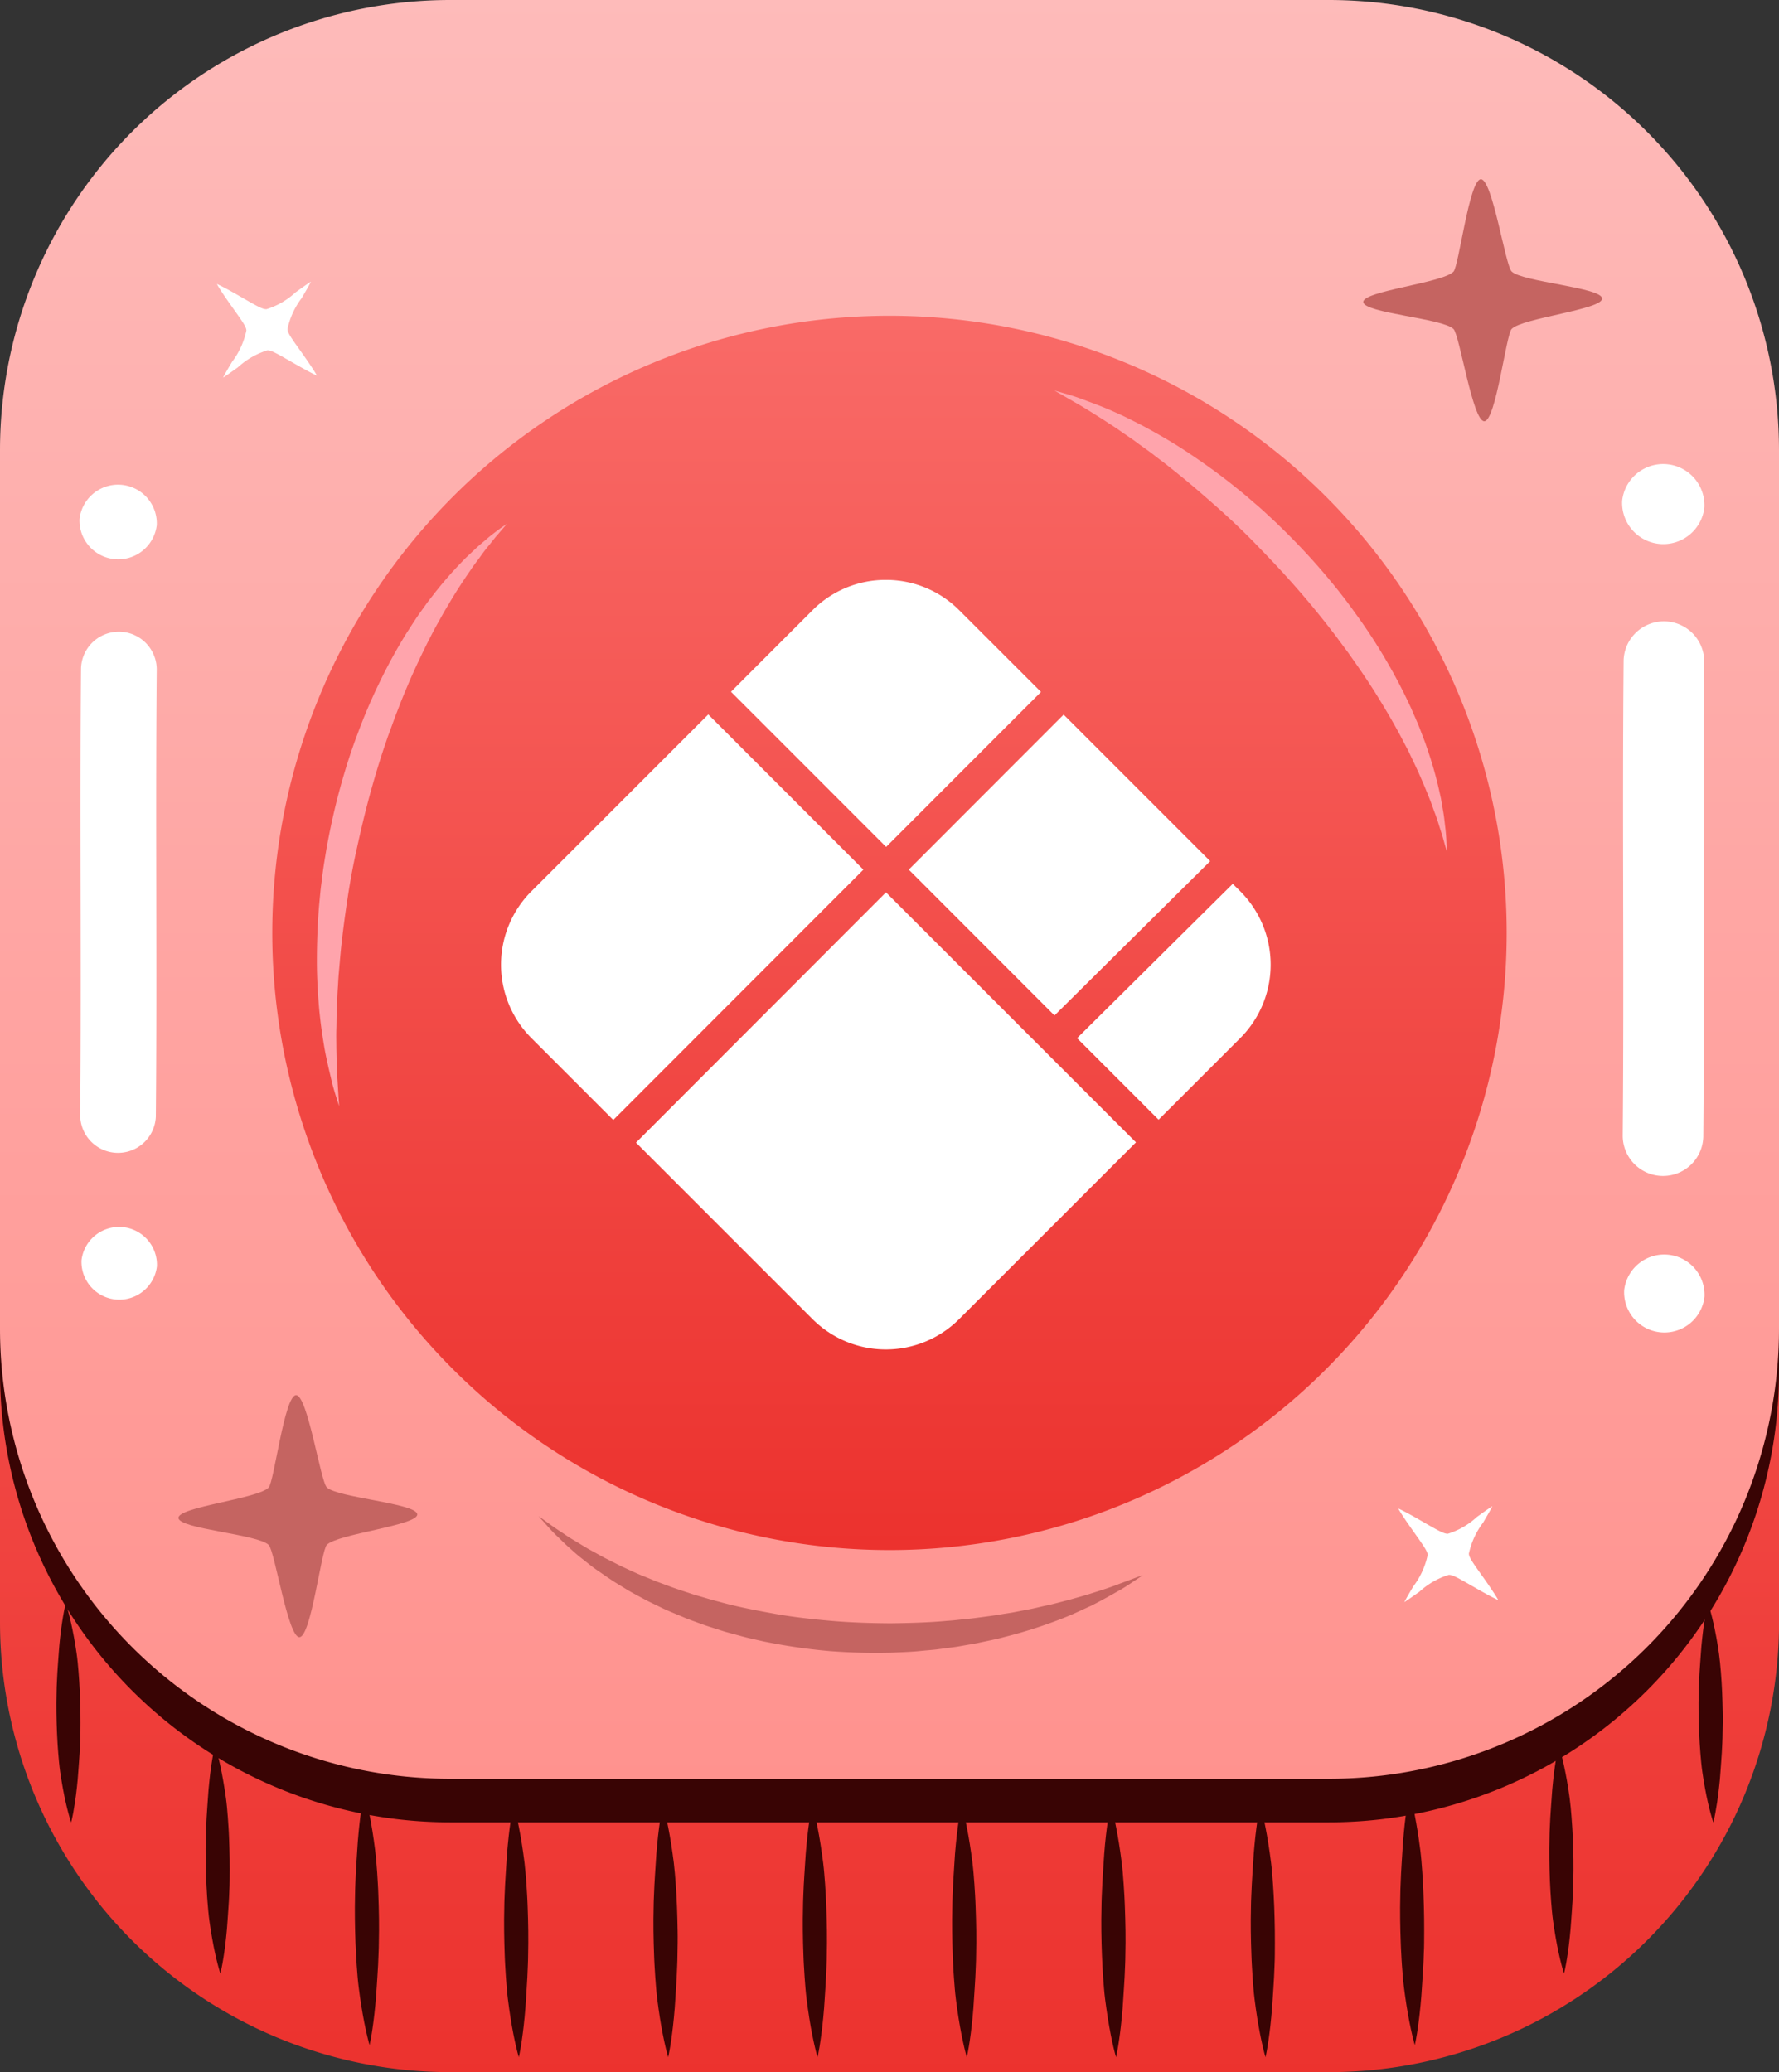 <svg xmlns="http://www.w3.org/2000/svg" xmlns:xlink="http://www.w3.org/1999/xlink" width="70.99" height="82.694" viewBox="0 0 70.99 82.694">
  <rect x="0" y="0" width="70.99" height="82.694" fill="#333333" stroke="none"/>
  <defs>
    <linearGradient id="linear-gradient" x1="0.5" x2="0.5" y2="1" gradientUnits="objectBoundingBox">
      <stop offset="0" stop-color="#f96a67"/>
      <stop offset="1" stop-color="#ec322e"/>
    </linearGradient>
    <linearGradient id="linear-gradient-2" x1="0.5" x2="0.5" y2="1" gradientUnits="objectBoundingBox">
      <stop offset="0" stop-color="#febbba"/>
      <stop offset="1" stop-color="#ff928e"/>
    </linearGradient>
  </defs>
  <g id="kotlin-exp-3" transform="translate(-176.117 -1649.153)">
    <g id="Group_3938" data-name="Group 3938" transform="translate(125.095 1610.787)">
      <path id="Path_1" data-name="Path 1" d="M104.043,65.094H68.991A17.969,17.969,0,0,0,51.022,83.063v35.054a17.968,17.968,0,0,0,17.969,17.966H92v0l.011,0h12.035a17.968,17.968,0,0,0,17.969-17.966V83.063A17.969,17.969,0,0,0,104.043,65.094Z" transform="translate(0 -15.023)" fill="url(#linear-gradient)"/>
      <path id="Path_2" data-name="Path 2" d="M104.043,42.329H68.991A17.969,17.969,0,0,0,51.022,60.3V95.351a17.968,17.968,0,0,0,17.969,17.967h35.052a17.968,17.968,0,0,0,17.969-17.967V60.3A17.969,17.969,0,0,0,104.043,42.329Z" transform="translate(0 -2.227)" fill="#390404"/>
      <path id="Path_3" data-name="Path 3" d="M104.043,38.366H68.991A17.969,17.969,0,0,0,51.022,56.334V91.388a17.968,17.968,0,0,0,17.969,17.966h35.052a17.968,17.968,0,0,0,17.969-17.966V56.334A17.969,17.969,0,0,0,104.043,38.366Z" fill="url(#linear-gradient-2)"/>
      <g id="Group_1" data-name="Group 1" transform="translate(61.887 50.967)">
        <path id="Path_4" data-name="Path 4" d="M75.832,91.768a24.629,24.629,0,1,1,24.629,24.63A24.629,24.629,0,0,1,75.832,91.768Z" transform="translate(-75.832 -67.139)" fill="url(#linear-gradient)"/>
      </g>
      <g id="Group_2" data-name="Group 2" transform="translate(53.267 102.338)">
        <path id="Path_5" data-name="Path 5" d="M70.128,197.4s.012.035.031.1.048.163.079.286c.063.247.143.6.217,1.024.037.212.074.442.108.686s.056.5.077.772c.012.134.02.271.028.409s.017.279.021.42c.014.282.018.57.024.857s0,.568,0,.849c0,.14-.006.279-.013.416s-.009.273-.018.406c-.013.266-.039.526-.052.769s-.037.475-.059.688c-.045.427-.1.785-.146,1.037-.021.126-.045.226-.059.293s-.024.1-.024.1-.012-.035-.031-.1-.048-.162-.079-.285c-.064-.247-.144-.6-.219-1.027-.038-.214-.074-.445-.108-.691s-.055-.5-.077-.773c-.012-.134-.019-.269-.027-.407s-.017-.277-.021-.418c-.014-.28-.018-.567-.024-.853s0-.565.006-.844c0-.139.007-.278.012-.414s.011-.272.019-.405c.012-.266.039-.522.052-.769s.037-.479.059-.693c.044-.43.1-.79.145-1.041.022-.126.046-.225.058-.293S70.128,197.4,70.128,197.4Z" transform="translate(-63.794 -191.725)" fill="#390404"/>
        <path id="Path_6" data-name="Path 6" d="M83.732,201.693s.012.039.031.112.048.18.079.316c.063.274.143.664.218,1.133.037.235.074.49.107.76s.056.557.078.854c.012.148.02.3.028.452s.017.308.021.465c.014.312.019.63.025.948s0,.628-.005.938c0,.155-.006.309-.012.461s-.01.3-.018.449c-.013.295-.039.582-.053.85s-.037.526-.059.762c-.044.473-.1.869-.145,1.148-.022.14-.045.25-.059.324s-.024.116-.024.116-.012-.039-.031-.111-.049-.179-.079-.316c-.063-.273-.144-.663-.219-1.136-.037-.236-.074-.493-.108-.765s-.055-.558-.077-.854c-.011-.148-.019-.3-.027-.452s-.017-.306-.022-.462c-.014-.311-.017-.627-.023-.943s0-.625.006-.935c0-.154.007-.307.012-.457s.011-.3.019-.448c.013-.295.039-.578.053-.851s.036-.529.059-.767c.044-.476.1-.873.145-1.151.022-.139.046-.249.058-.323S83.732,201.693,83.732,201.693Z" transform="translate(-71.441 -194.138)" fill="#390404"/>
        <path id="Path_7" data-name="Path 7" d="M97.337,202.8s.012.039.031.112.048.18.078.317c.064.273.144.663.219,1.133.037.234.074.489.107.759s.055.557.077.854c.012.148.021.3.028.452s.017.309.021.465c.014.313.018.63.024.948s0,.629-.005.939c0,.155-.006.308-.012.46s-.01.3-.019.449c-.013.3-.039.582-.052.85s-.037.525-.059.762c-.045.473-.1.869-.146,1.148-.022.139-.045.25-.059.324s-.024.115-.024.115-.012-.038-.032-.111-.048-.179-.079-.316c-.064-.272-.144-.664-.219-1.136-.038-.236-.074-.493-.108-.765s-.055-.557-.077-.854c-.011-.148-.019-.3-.028-.451s-.017-.307-.021-.463c-.014-.311-.017-.628-.023-.943s0-.626.006-.935c0-.155.006-.307.013-.458s.01-.3.019-.448c.013-.294.039-.579.052-.851s.036-.529.059-.767c.045-.476.1-.872.145-1.151.022-.139.045-.249.058-.323S97.337,202.8,97.337,202.8Z" transform="translate(-79.087 -194.76)" fill="#390404"/>
        <path id="Path_8" data-name="Path 8" d="M110.941,202.8s.012.039.031.112.049.18.079.317c.063.273.143.663.218,1.133.037.234.074.489.107.759s.055.557.078.854c.012.148.02.3.028.452s.017.309.022.465c.014.313.018.63.025.948s0,.629-.006.939c0,.155-.006.308-.012.46s-.01.3-.019.449c-.012.3-.039.582-.052.85s-.037.525-.059.762c-.045.473-.1.869-.145,1.148-.022.139-.046.25-.059.324s-.024.115-.024.115-.012-.038-.032-.111-.048-.179-.079-.316c-.064-.272-.144-.664-.219-1.136-.037-.236-.074-.493-.108-.765s-.055-.557-.077-.854c-.012-.148-.02-.3-.028-.451s-.017-.307-.021-.463c-.014-.311-.018-.628-.024-.943s0-.626.006-.935c0-.155.007-.307.013-.458s.01-.3.019-.448c.013-.294.039-.579.053-.851s.036-.529.059-.767c.044-.476.1-.872.145-1.151.021-.139.045-.249.058-.323S110.941,202.8,110.941,202.8Z" transform="translate(-86.734 -194.76)" fill="#390404"/>
        <path id="Path_9" data-name="Path 9" d="M124.545,202.8s.012.039.032.112.048.18.079.317c.063.273.143.663.218,1.133.037.234.074.489.108.759s.055.557.078.854c.011.148.019.3.028.452s.017.309.021.465c.014.313.018.63.025.948s0,.629-.005.939c0,.155-.006.308-.012.46s-.01.3-.019.449c-.012.3-.038.582-.052.85s-.037.525-.059.762c-.045.473-.1.869-.145,1.148-.022.139-.046.25-.059.324s-.024.115-.024.115-.012-.038-.032-.111-.048-.179-.079-.316c-.064-.272-.144-.664-.219-1.136-.037-.236-.074-.493-.108-.765s-.056-.557-.077-.854c-.012-.148-.019-.3-.028-.451s-.017-.307-.021-.463c-.014-.311-.018-.628-.023-.943s0-.626.006-.935c0-.155.007-.307.012-.458s.011-.3.019-.448c.013-.294.039-.579.053-.851s.037-.529.059-.767c.044-.476.1-.872.145-1.151.021-.139.045-.249.058-.323S124.545,202.8,124.545,202.8Z" transform="translate(-94.38 -194.76)" fill="#390404"/>
        <path id="Path_10" data-name="Path 10" d="M138.15,202.8s.012.039.031.112.048.18.079.317c.063.273.143.663.218,1.133.038.234.074.489.108.759s.056.557.078.854c.012.148.02.3.028.452s.017.309.021.465c.014.313.019.63.025.948s0,.629-.005.939c0,.155-.006.308-.012.46s-.01.3-.019.449c-.013.3-.039.582-.053.85s-.036.525-.058.762c-.045.473-.1.869-.146,1.148-.022.139-.046.25-.059.324s-.024.115-.024.115-.012-.038-.032-.111-.048-.179-.079-.316c-.063-.272-.143-.664-.219-1.136-.038-.236-.074-.493-.108-.765s-.055-.557-.077-.854c-.012-.148-.019-.3-.027-.451s-.017-.307-.021-.463c-.014-.311-.018-.628-.024-.943s0-.626.007-.935c0-.155.007-.307.012-.458s.011-.3.019-.448c.013-.294.039-.579.052-.851s.037-.529.059-.767c.045-.476.1-.872.145-1.151.022-.139.046-.249.059-.323S138.15,202.8,138.15,202.8Z" transform="translate(-102.026 -194.76)" fill="#390404"/>
        <path id="Path_11" data-name="Path 11" d="M151.754,202.8s.012.039.032.112.048.18.078.317c.063.273.143.663.218,1.133.037.234.074.489.108.759s.055.557.077.854c.012.148.021.3.028.452s.017.309.021.465c.014.313.018.63.025.948s0,.629-.005.939c0,.155-.006.308-.012.46s-.01.3-.019.449c-.013.3-.039.582-.053.85s-.036.525-.059.762c-.045.473-.1.869-.146,1.148-.021.139-.045.25-.059.324s-.024.115-.024.115-.012-.038-.031-.111-.049-.179-.08-.316c-.063-.272-.143-.664-.218-1.136-.038-.236-.074-.493-.109-.765s-.055-.557-.077-.854c-.012-.148-.019-.3-.028-.451s-.016-.307-.021-.463c-.014-.311-.018-.628-.024-.943s0-.626.006-.935c0-.155.007-.307.012-.458s.011-.3.02-.448c.012-.294.038-.579.052-.851s.037-.529.058-.767c.045-.476.1-.872.145-1.151.022-.139.046-.249.059-.323S151.754,202.8,151.754,202.8Z" transform="translate(-109.673 -194.76)" fill="#390404"/>
        <path id="Path_12" data-name="Path 12" d="M165.359,202.8s.013.039.032.112.048.18.079.317c.064.273.143.663.218,1.133.037.234.074.489.108.759s.055.557.077.854c.012.148.02.3.028.452s.017.309.022.465c.014.313.018.63.024.948s0,.629,0,.939c0,.155-.006.308-.012.46s-.01.3-.019.449c-.013.3-.039.582-.053.85s-.037.525-.06.762c-.044.473-.1.869-.145,1.148-.022.139-.045.25-.059.324s-.024.115-.024.115-.012-.038-.032-.111-.049-.179-.079-.316c-.064-.272-.143-.664-.219-1.136-.038-.236-.074-.493-.108-.765s-.055-.557-.077-.854c-.011-.148-.019-.3-.027-.451s-.017-.307-.021-.463c-.014-.311-.018-.628-.024-.943s0-.626.006-.935c0-.155.007-.307.013-.458s.011-.3.02-.448c.012-.294.038-.579.052-.851s.037-.529.059-.767c.045-.476.1-.872.145-1.151.022-.139.046-.249.058-.323S165.359,202.8,165.359,202.8Z" transform="translate(-117.32 -194.76)" fill="#390404"/>
        <path id="Path_13" data-name="Path 13" d="M178.963,201.693s.012.039.031.112.048.18.079.316c.064.274.143.664.218,1.133.037.235.074.49.108.76s.056.557.077.854c.012.148.02.3.028.452s.018.308.021.465c.014.312.019.63.025.948s0,.628,0,.938q0,.233-.013.461c-.005.152-.009.3-.018.449-.013.295-.039.582-.053.85s-.037.526-.059.762c-.045.473-.1.869-.145,1.148-.022.14-.046.25-.059.324s-.024.116-.024.116-.011-.039-.031-.111-.048-.179-.079-.316c-.064-.273-.144-.663-.219-1.136-.038-.236-.074-.493-.108-.765s-.055-.558-.077-.854c-.012-.148-.019-.3-.027-.452s-.017-.306-.021-.462c-.015-.311-.018-.627-.024-.943s0-.625.006-.935c0-.154.007-.307.013-.457s.01-.3.019-.448c.012-.295.039-.578.052-.851s.037-.529.059-.767c.045-.476.1-.873.145-1.151.022-.139.046-.249.058-.323S178.963,201.693,178.963,201.693Z" transform="translate(-124.966 -194.138)" fill="#390404"/>
        <path id="Path_14" data-name="Path 14" d="M192.567,197.4s.012.035.031.1.049.163.079.286c.063.247.143.6.218,1.024.037.212.074.442.107.686s.056.5.077.772c.012.134.021.271.029.409s.017.279.021.42c.014.282.019.57.025.857s0,.568-.005.849c0,.14-.006.279-.012.416s-.01.273-.018.406c-.013.266-.039.526-.053.769s-.037.475-.059.688c-.044.427-.1.785-.145,1.037-.021.126-.045.226-.059.293s-.024.1-.024.1-.012-.035-.031-.1-.048-.162-.079-.285c-.064-.247-.144-.6-.219-1.027-.037-.214-.074-.445-.108-.691s-.055-.5-.077-.773c-.012-.134-.019-.269-.028-.407s-.016-.277-.021-.418c-.014-.28-.018-.567-.023-.853s0-.565.006-.844c0-.139.007-.278.013-.414s.01-.272.019-.405c.013-.266.039-.522.053-.769s.036-.479.059-.693c.044-.43.1-.79.145-1.041.022-.126.046-.225.059-.293S192.567,197.4,192.567,197.4Z" transform="translate(-132.613 -191.725)" fill="#390404"/>
        <path id="Path_15" data-name="Path 15" d="M206.172,184.441s.013.034.031.1.049.156.079.275c.064.237.144.575.219.983.037.2.074.424.107.659s.055.483.077.74c.012.129.02.26.028.393s.016.267.021.4c.014.272.018.547.025.822s0,.546-.006.815c0,.134-.006.267-.012.4s-.01.262-.019.39c-.013.255-.039.505-.052.738s-.037.456-.06.661c-.044.41-.1.754-.145,1-.022.121-.045.216-.059.282s-.024.1-.024.1-.013-.033-.032-.1-.048-.155-.079-.274c-.063-.236-.144-.576-.219-.986-.037-.205-.074-.428-.108-.664s-.055-.484-.077-.741c-.011-.129-.019-.259-.028-.392s-.016-.266-.021-.4c-.014-.27-.018-.545-.023-.819s0-.543.005-.811c0-.133.007-.266.013-.4s.01-.261.019-.389c.013-.256.039-.5.052-.738s.037-.459.059-.666c.044-.412.1-.758.145-1,.021-.121.045-.216.058-.281S206.172,184.441,206.172,184.441Z" transform="translate(-140.259 -184.441)" fill="#390404"/>
        <path id="Path_16" data-name="Path 16" d="M56.524,184.441s.012.034.032.1.048.156.079.275c.064.237.143.575.218.983.038.2.074.424.108.659s.055.483.077.74c.012.129.02.26.028.393s.017.267.022.4c.014.272.018.547.024.822s0,.546,0,.815c0,.134-.006.267-.012.4s-.01.262-.019.39c-.012.255-.038.505-.052.738s-.037.456-.059.661c-.045.41-.1.754-.145,1-.022.121-.045.216-.059.282s-.024.1-.024.1-.012-.033-.032-.1-.048-.155-.079-.274c-.064-.236-.144-.576-.219-.986-.038-.205-.074-.428-.108-.664s-.055-.484-.077-.741c-.012-.129-.019-.259-.028-.392s-.016-.266-.021-.4c-.014-.27-.018-.545-.024-.819s0-.543.006-.811c0-.133.007-.266.013-.4s.01-.261.019-.389c.012-.256.038-.5.052-.738s.037-.459.059-.666c.045-.412.1-.758.145-1,.022-.121.045-.216.058-.281S56.524,184.441,56.524,184.441Z" transform="translate(-56.148 -184.441)" fill="#390404"/>
      </g>
      <path id="Path_20" data-name="Path 20" d="M73.2,169.181c-.255-.247-.767-3.707-1.231-3.68s-.871,3.46-1.089,3.687c-.436.453-3.626.774-3.6,1.214s3.16.646,3.6,1.075c.247.239.766,3.709,1.231,3.682s.862-3.45,1.089-3.684c.421-.438,3.636-.776,3.61-1.218S73.624,169.595,73.2,169.181Z" transform="translate(-9.137 -71.457)" fill="#c56461"/>
      <path id="Path_21" data-name="Path 21" d="M181.162,58.382c-.255-.247-.767-3.707-1.231-3.68s-.872,3.46-1.089,3.687c-.436.453-3.627.774-3.6,1.214s3.16.646,3.6,1.074c.247.24.767,3.709,1.232,3.682s.863-3.449,1.089-3.683c.422-.438,3.637-.776,3.61-1.217S181.588,58.8,181.162,58.382Z" transform="translate(-69.819 -9.182)" fill="#c56461"/>
      <g id="Group_4" data-name="Group 4" transform="translate(115.743 56.888)">
        <path id="Path_22" data-name="Path 22" d="M202.1,82.386a1.647,1.647,0,0,0-3.282-.263A1.647,1.647,0,0,0,202.1,82.386Z" transform="translate(-198.808 -80.66)" fill="#fff" fill-rule="evenodd"/>
        <path id="Path_23" data-name="Path 23" d="M202.1,115.564c.057-6.336-.021-12.671.037-19.009a1.609,1.609,0,0,0-3.216-.031c-.057,6.337.021,12.674-.036,19.009A1.608,1.608,0,0,0,202.1,115.564Z" transform="translate(-198.852 -88.711)" fill="#fff" fill-rule="evenodd"/>
        <path id="Path_24" data-name="Path 24" d="M202.211,154.372a1.609,1.609,0,0,0-3.206-.257A1.609,1.609,0,0,0,202.211,154.372Z" transform="translate(-198.915 -121.144)" fill="#fff" fill-rule="evenodd"/>
      </g>
      <g id="Group_5" data-name="Group 5" transform="translate(54.189 57.701)">
        <path id="Path_25" data-name="Path 25" d="M61.342,84.135a1.547,1.547,0,0,0-3.082-.247A1.547,1.547,0,0,0,61.342,84.135Z" transform="translate(-58.253 -82.515)" fill="#fff" fill-rule="evenodd"/>
        <path id="Path_26" data-name="Path 26" d="M61.348,115.29c.053-5.949-.02-11.9.035-17.85a1.511,1.511,0,0,0-3.021-.028c-.053,5.95.02,11.9-.033,17.849A1.51,1.51,0,0,0,61.348,115.29Z" transform="translate(-58.296 -90.076)" fill="#fff" fill-rule="evenodd"/>
        <path id="Path_27" data-name="Path 27" d="M61.449,151.731a1.511,1.511,0,0,0-3.01-.241A1.511,1.511,0,0,0,61.449,151.731Z" transform="translate(-58.354 -120.53)" fill="#fff" fill-rule="evenodd"/>
      </g>
      <path id="Path_28" data-name="Path 28" d="M178.667,179.448c.1-.2.247-.441.358-.63a3.138,3.138,0,0,0,.572-1.251c-.007-.133-.1-.279-.5-.846-.195-.274-.514-.723-.673-1.009.291.129.747.392,1.026.554.592.342.8.452.94.452h.014a3,3,0,0,0,1.154-.667c.186-.134.428-.31.621-.432-.1.2-.256.461-.372.659a3.123,3.123,0,0,0-.565,1.234c.006.137.1.285.514.864.191.268.5.709.661.991-.294-.13-.758-.4-1.041-.561-.616-.355-.787-.446-.925-.446h-.014a3.081,3.081,0,0,0-1.171.675C179.083,179.162,178.853,179.329,178.667,179.448Z" transform="translate(-71.605 -77.144)" fill="#fff"/>
      <path id="Path_29" data-name="Path 29" d="M71.031,67.86c.1-.2.247-.442.358-.63a3.129,3.129,0,0,0,.572-1.252c-.007-.132-.1-.279-.505-.846-.195-.274-.514-.722-.673-1.009.291.129.747.393,1.027.554.592.342.794.452.939.452h.014a3.019,3.019,0,0,0,1.154-.667c.186-.134.428-.31.62-.432-.1.2-.256.461-.372.659a3.125,3.125,0,0,0-.565,1.234c.006.136.1.285.515.864.191.268.5.708.661.991-.294-.13-.758-.4-1.041-.561-.616-.355-.787-.445-.926-.445h-.013a3.078,3.078,0,0,0-1.171.674C71.447,67.573,71.217,67.741,71.031,67.86Z" transform="translate(-11.107 -14.424)" fill="#fff"/>
      <path id="Path_30" data-name="Path 30" d="M100.09,176.527l.237.168c.153.11.378.279.671.468.147.094.3.208.483.313l.582.351.674.37c.244.118.493.254.762.378s.545.259.843.372l.448.185.468.173c.314.121.646.223.981.336.169.053.342.1.515.152s.347.1.526.146c.707.2,1.453.342,2.211.48s1.537.223,2.317.29,1.564.09,2.336.095c.771-.011,1.532-.031,2.266-.1.183-.01.365-.032.545-.051s.359-.034.535-.057c.352-.047.7-.088,1.03-.146.167-.027.333-.051.5-.08l.477-.092c.316-.053.614-.133.9-.193s.564-.143.828-.206l.742-.211c.461-.147.869-.272,1.2-.4s.588-.218.764-.287l.272-.1-.239.165c-.159.1-.385.27-.694.444s-.684.391-1.128.614c-.225.1-.465.216-.721.329s-.529.219-.817.325a18.843,18.843,0,0,1-1.894.586c-.34.095-.7.161-1.058.24-.181.039-.367.067-.553.1s-.374.067-.566.089l-.577.076c-.194.021-.391.036-.588.055-.394.043-.8.053-1.2.072a23.991,23.991,0,0,1-2.454-.063,22.754,22.754,0,0,1-2.433-.344c-.2-.036-.4-.085-.592-.128s-.391-.09-.582-.145l-.572-.155-.557-.178c-.184-.057-.364-.122-.542-.188s-.355-.128-.528-.2c-.341-.148-.681-.276-1-.437l-.47-.228-.447-.24c-.146-.079-.289-.158-.425-.243l-.4-.245c-.26-.164-.5-.336-.731-.494s-.435-.33-.632-.483-.367-.313-.527-.455-.3-.287-.428-.409c-.261-.244-.434-.461-.563-.6Z" transform="translate(-27.579 -77.655)" fill="#c56461"/>
      <path id="Path_31" data-name="Path 31" d="M87.482,86.106l-.183.218-.223.258c-.088.1-.179.225-.288.356s-.226.278-.344.447-.261.339-.39.538c-.27.389-.565.832-.86,1.332l-.227.381-.222.4c-.155.27-.3.56-.45.853-.293.594-.591,1.224-.865,1.892-.142.331-.269.675-.406,1.02l-.19.526-.1.265-.09.268c-.247.716-.466,1.454-.667,2.2s-.371,1.494-.532,2.235-.282,1.479-.384,2.195-.188,1.411-.243,2.073q-.022.248-.043.49t-.03.476c-.027.313-.03.615-.046.906s-.011.569-.02.836,0,.518,0,.756c.011.475.017.891.041,1.233s.037.613.051.8.019.284.019.284-.031-.094-.087-.271-.143-.436-.222-.774-.18-.748-.269-1.225c-.04-.239-.082-.494-.12-.763s-.071-.555-.1-.852c-.051-.6-.092-1.244-.091-1.93s.025-1.411.086-2.158c.017-.187.035-.375.053-.564s.046-.379.069-.571c.043-.384.111-.768.174-1.157.14-.775.309-1.558.518-2.331s.448-1.538.73-2.276a22.142,22.142,0,0,1,.914-2.128,20.831,20.831,0,0,1,1.048-1.9c.19-.288.363-.574.556-.836l.278-.388.282-.363a15.144,15.144,0,0,1,1.077-1.232l.124-.129.126-.12.239-.225c.151-.145.3-.27.434-.382.261-.232.484-.385.633-.5Z" transform="translate(-16.235 -26.833)" fill="#ffa4ac"/>
      <path id="Path_32" data-name="Path 32" d="M162.763,92.375l-.08-.273-.092-.328c-.036-.13-.088-.274-.138-.437s-.106-.342-.181-.535-.138-.4-.233-.622c-.175-.44-.381-.931-.634-1.453l-.191-.4L161,87.921c-.14-.278-.3-.557-.463-.847-.332-.572-.693-1.169-1.1-1.766-.2-.3-.414-.6-.625-.9l-.334-.449-.167-.227-.174-.224c-.461-.6-.954-1.192-1.462-1.77s-1.04-1.136-1.568-1.679S154.03,79,153.489,78.524s-1.072-.936-1.593-1.348l-.385-.307-.38-.288c-.247-.2-.5-.365-.73-.539s-.468-.324-.685-.479-.433-.284-.63-.418c-.4-.252-.752-.478-1.05-.648s-.531-.307-.693-.4l-.247-.141.273.077c.177.054.443.122.768.243s.723.264,1.17.453c.221.1.457.2.7.322s.5.248.763.391c.525.286,1.088.61,1.659.991s1.162.8,1.75,1.265l.441.356c.148.12.29.248.437.374.3.248.579.517.868.785.568.544,1.127,1.118,1.656,1.72s1.035,1.224,1.492,1.867a21.964,21.964,0,0,1,1.269,1.937,20.979,20.979,0,0,1,1,1.922c.135.318.278.62.388.926l.171.446.147.436a15.07,15.07,0,0,1,.431,1.579c.014.06.026.117.039.175s.021.115.031.171l.055.324c.038.205.059.4.078.573a7.945,7.945,0,0,1,.064.8C162.758,92.276,162.763,92.375,162.763,92.375Z" transform="translate(-53.999 -20.005)" fill="#ffa4ac"/>
    </g>
    <path id="icons8-blockchain-new-logo" d="M16.357,1a4.113,4.113,0,0,0-2.928,1.213L10.178,5.465l6.19,6.192,6.18-6.185L19.287,2.213A4.118,4.118,0,0,0,16.357,1ZM9.271,6.37,2.214,13.427a4.145,4.145,0,0,0,0,5.859l3.267,3.267,9.98-9.989Zm14.181.007-6.18,6.186,5.815,5.82L29.3,12.225ZM30.2,13.13l-6.211,6.159,3.252,3.254L30.5,19.286a4.145,4.145,0,0,0,0-5.859Zm-13.837.34L6.387,23.458h0l7.041,7.04a4.141,4.141,0,0,0,5.858,0l7.052-7.051h0Z" transform="translate(195.109 1671.295)" fill="#fff"/>
  </g>
</svg>
